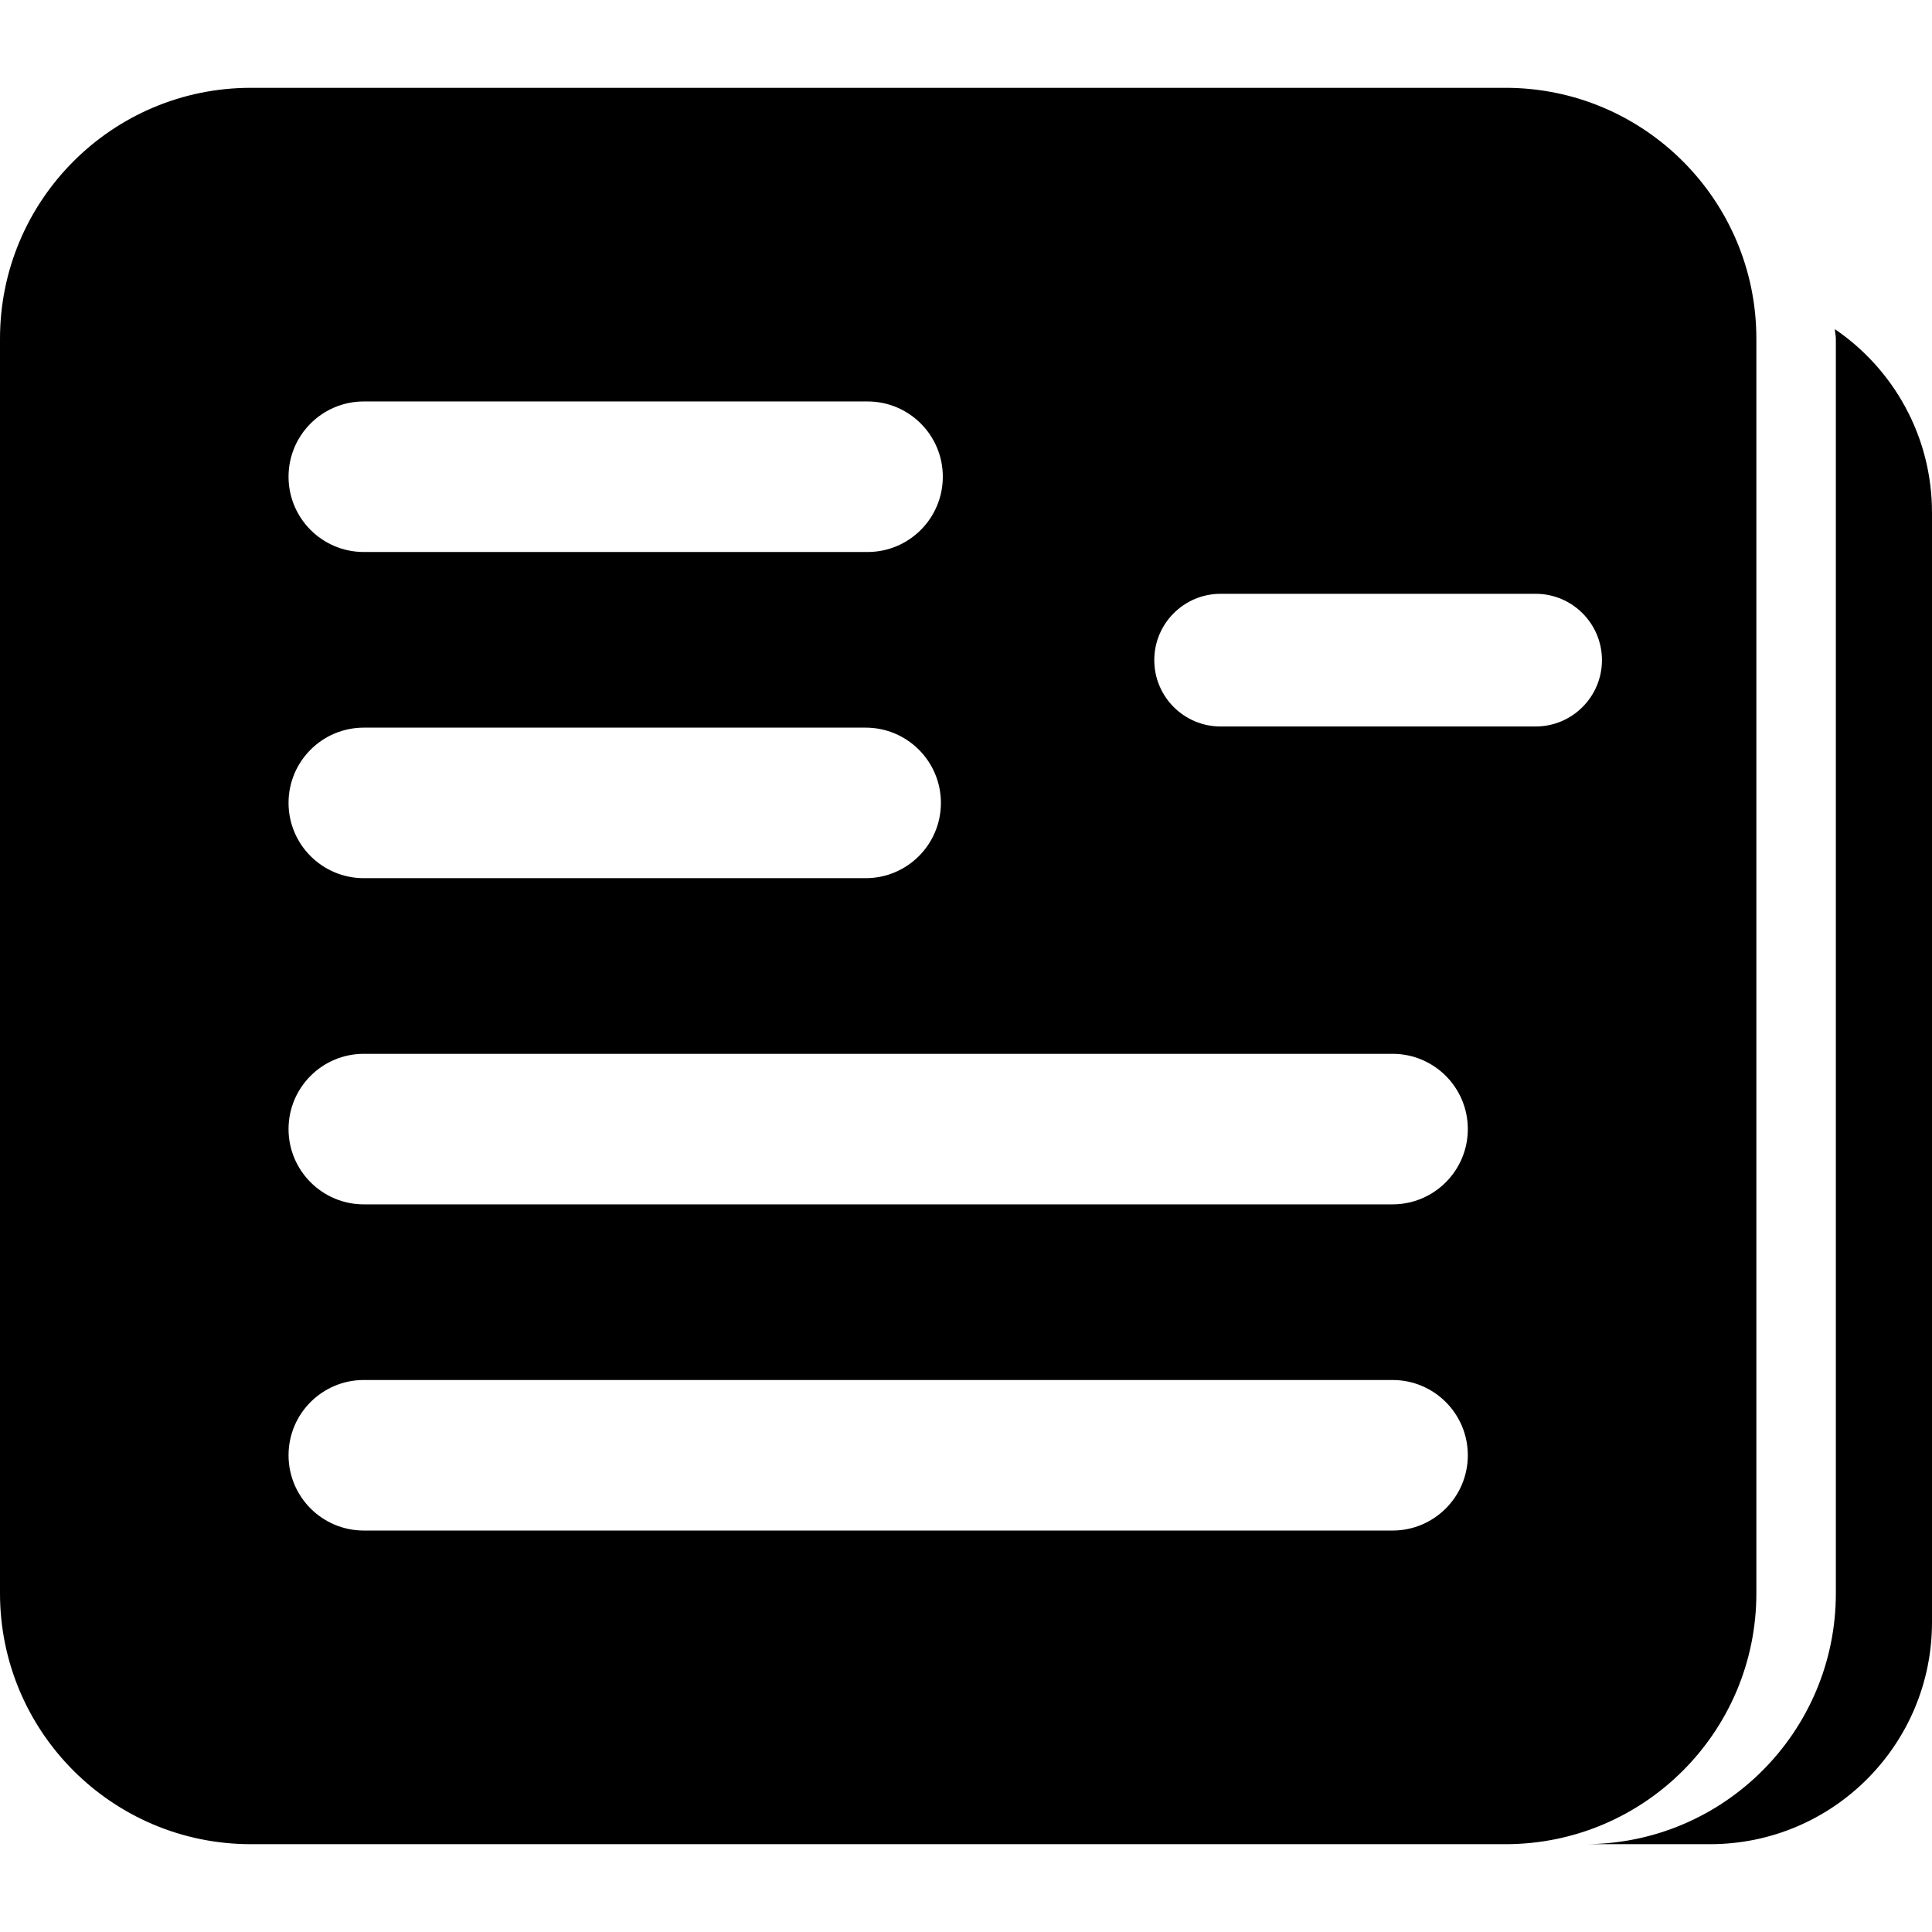 <?xml version="1.0" encoding="iso-8859-1"?>
<!-- Uploaded to: SVG Repo, www.svgrepo.com, Generator: SVG Repo Mixer Tools -->
<!DOCTYPE svg PUBLIC "-//W3C//DTD SVG 1.1//EN" "http://www.w3.org/Graphics/SVG/1.1/DTD/svg11.dtd">
<svg fill="#000000" version="1.1" id="Capa_1" xmlns="http://www.w3.org/2000/svg" xmlns:xlink="http://www.w3.org/1999/xlink" 
	 width="800px" height="800px" viewBox="0 0 38.5 38.5" xml:space="preserve">
<g>
	<path d="M38.5,10.214v22.114c0,2.441-1.979,4.422-4.423,4.422h-2.493c2.762,0,5-2.238,5-5v-25c0-0.065-0.018-0.126-0.02-0.191
		C37.732,7.354,38.5,8.694,38.5,10.214z M30,36.75H5c-2.762,0-5-2.24-5-5v-25c0-2.761,2.238-5,5-5h25c2.762,0,5,2.239,5,5v25
		C35,34.512,32.762,36.75,30,36.75z M5.75,9.5c0,0.829,0.672,1.5,1.5,1.5h10.038c0.828,0,1.5-0.671,1.5-1.5S18.116,8,17.288,8H7.25
		C6.422,8,5.75,8.671,5.75,9.5z M5.75,16c0,0.829,0.672,1.5,1.5,1.5h10c0.828,0,1.5-0.671,1.5-1.5s-0.672-1.5-1.5-1.5h-10
		C6.422,14.5,5.75,15.171,5.75,16z M29.25,29c0-0.83-0.672-1.5-1.5-1.5H7.25c-0.828,0-1.5,0.67-1.5,1.5c0,0.828,0.672,1.5,1.5,1.5
		h20.5C28.578,30.5,29.25,29.828,29.25,29z M29.25,22.5c0-0.83-0.672-1.5-1.5-1.5H7.25c-0.828,0-1.5,0.67-1.5,1.5
		c0,0.828,0.672,1.5,1.5,1.5h20.5C28.578,24,29.25,23.328,29.25,22.5z M31.923,13.155c0-0.73-0.592-1.322-1.321-1.322h-6.278
		c-0.73,0-1.322,0.592-1.322,1.322c0,0.729,0.592,1.322,1.322,1.322h6.278C31.331,14.477,31.923,13.884,31.923,13.155z"/>
</g>
</svg>